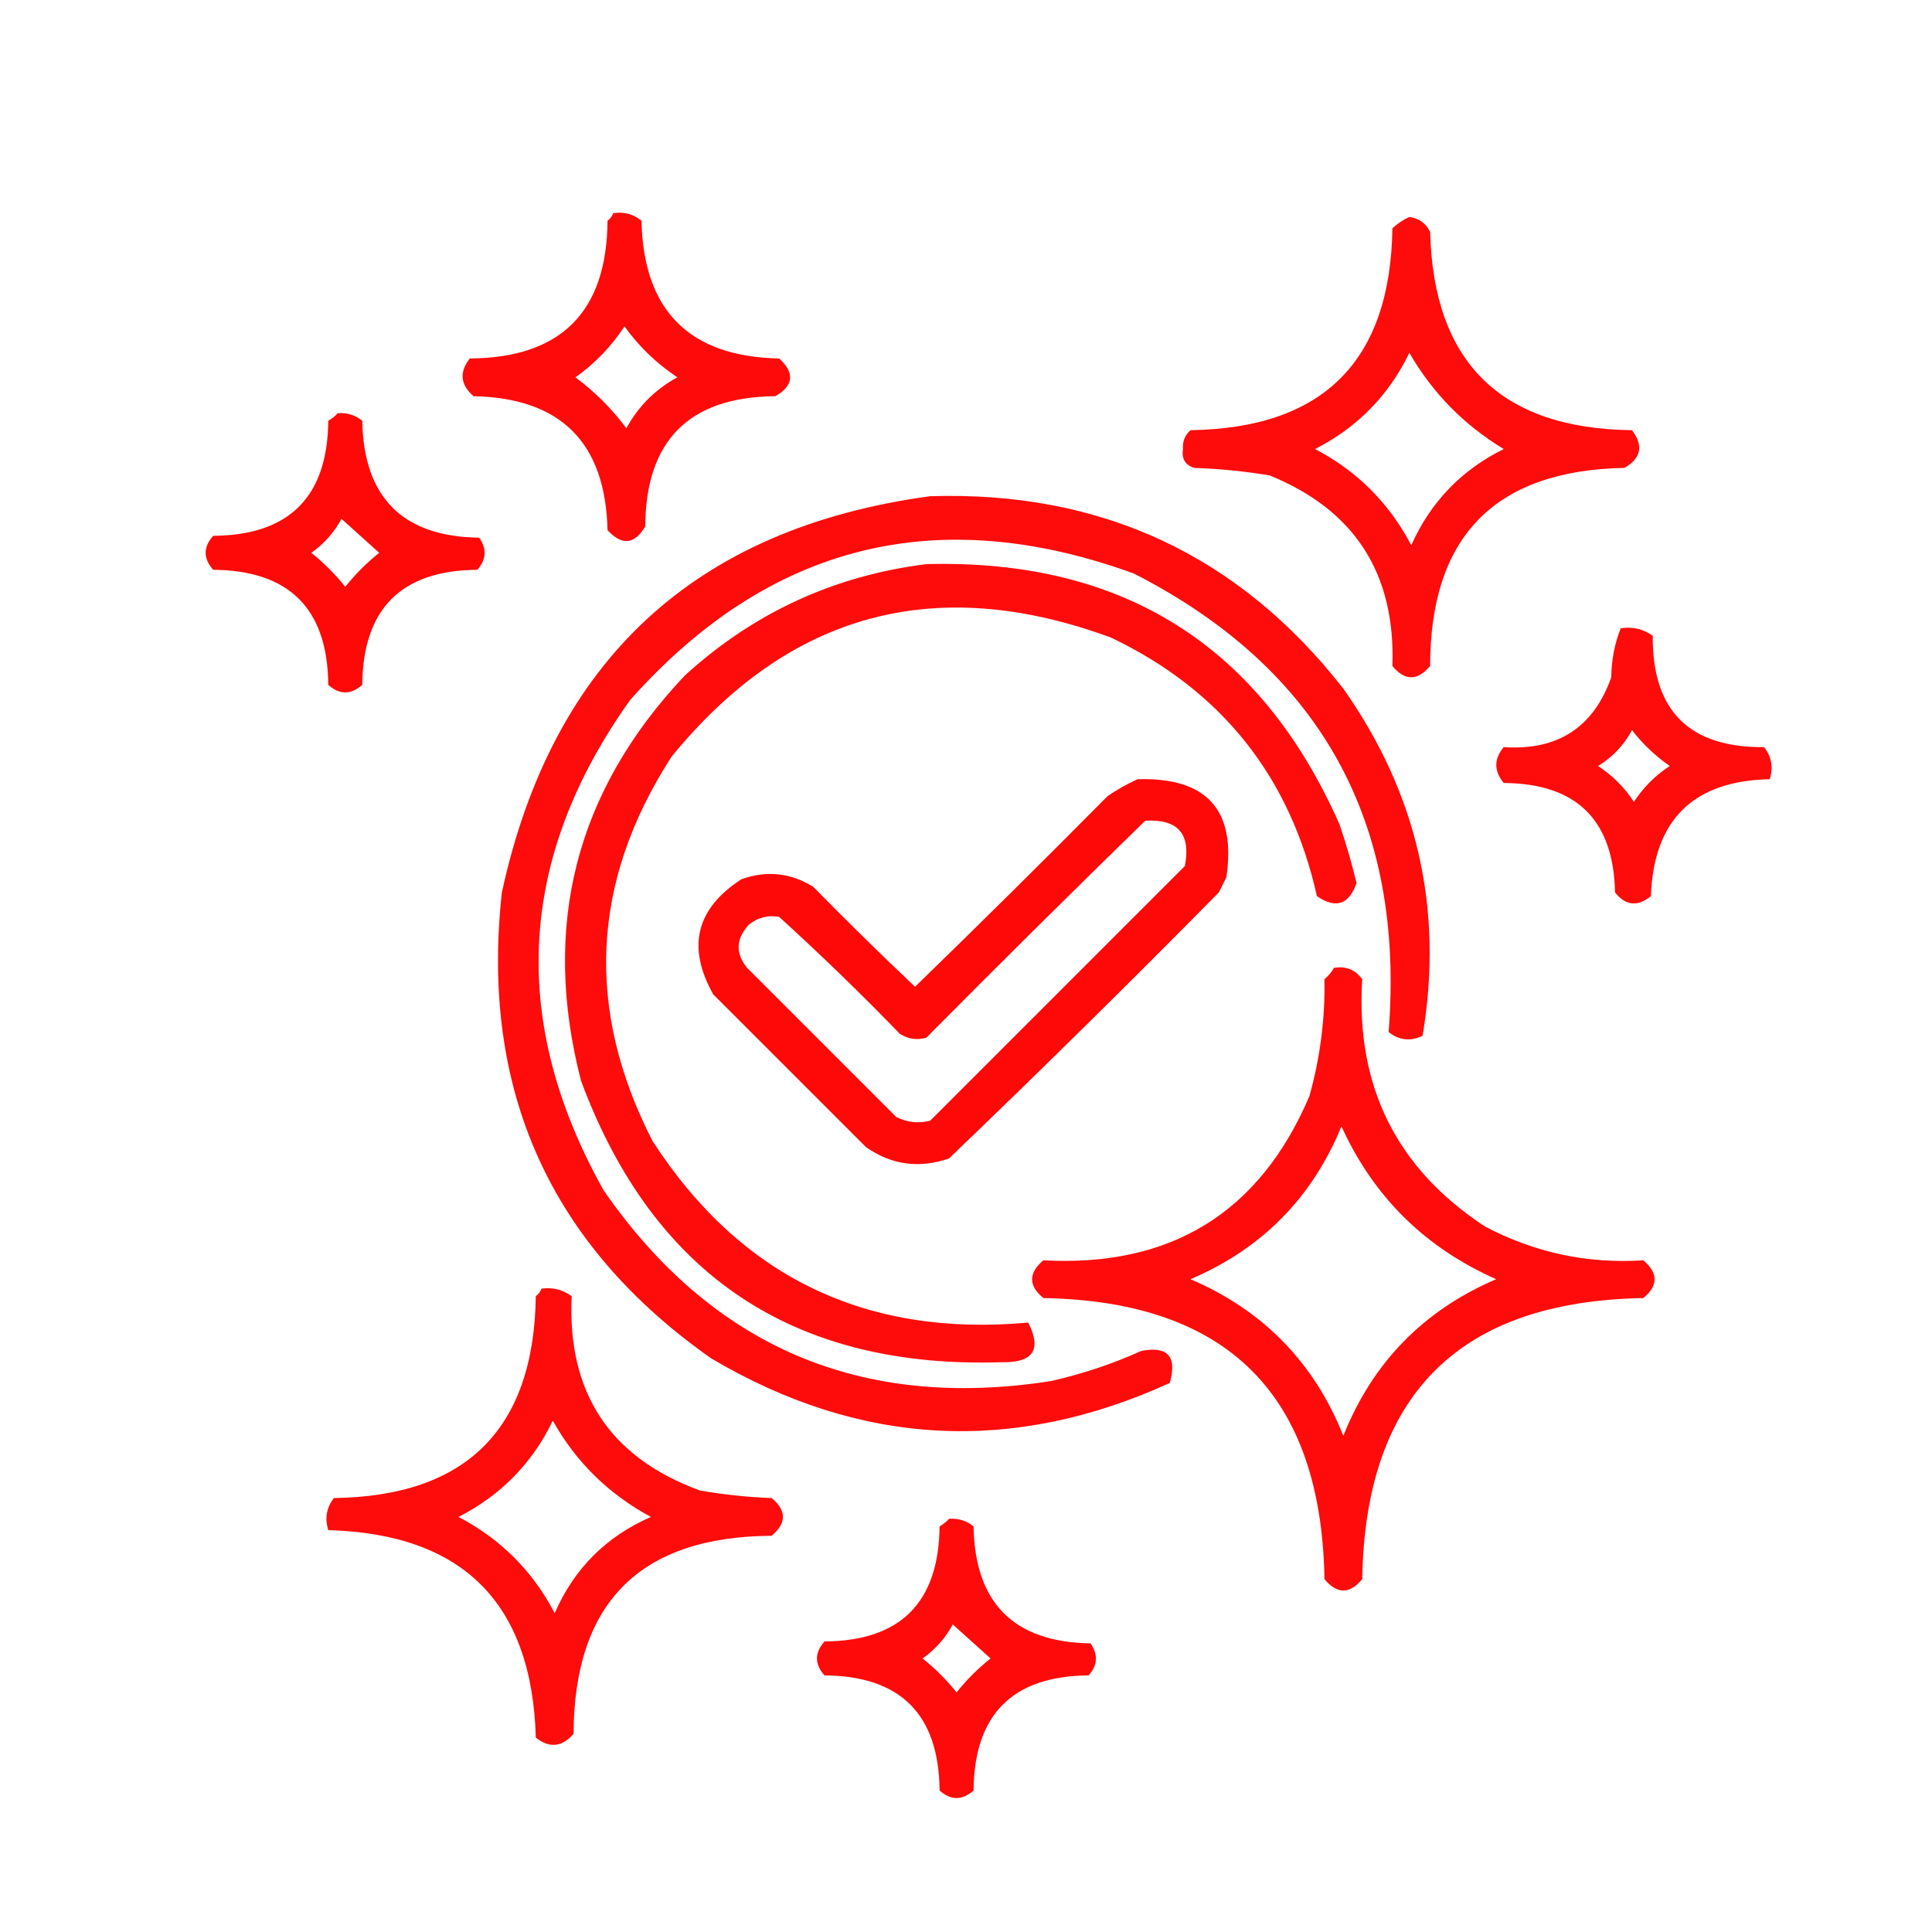 <svg width="112" height="112" viewBox="0 0 112 112" fill="none" xmlns="http://www.w3.org/2000/svg">
<path opacity="0.958" fill-rule="evenodd" clip-rule="evenodd" d="M35.547 12.359C36.174 12.262 36.721 12.408 37.188 12.797C37.302 18.016 39.963 20.677 45.172 20.781C46.083 21.619 46.01 22.348 44.953 22.969C39.952 23.012 37.436 25.527 37.406 30.516C36.786 31.572 36.056 31.645 35.219 30.734C35.099 25.657 32.511 23.068 27.453 22.969C26.685 22.302 26.613 21.573 27.234 20.781C32.52 20.746 35.181 18.084 35.219 12.797C35.376 12.678 35.485 12.532 35.547 12.359ZM36.203 18.922C37.036 20.082 38.057 21.067 39.266 21.875C37.99 22.568 37.005 23.552 36.312 24.828C35.474 23.698 34.49 22.713 33.359 21.875C34.499 21.064 35.447 20.079 36.203 18.922Z" fill="#FE0000"/>
<path opacity="0.956" fill-rule="evenodd" clip-rule="evenodd" d="M81.703 12.578C82.267 12.655 82.668 12.947 82.906 13.453C83.109 21.02 87.01 24.849 94.609 24.938C95.286 25.838 95.14 26.567 94.172 27.125C86.667 27.265 82.912 31.094 82.906 38.609C82.167 39.481 81.438 39.481 80.719 38.609C80.904 33.252 78.535 29.57 73.609 27.562C72.162 27.32 70.704 27.174 69.234 27.125C68.707 26.959 68.488 26.595 68.578 26.031C68.546 25.586 68.692 25.222 69.016 24.938C76.708 24.828 80.609 20.927 80.719 13.234C81.027 12.954 81.355 12.735 81.703 12.578ZM81.703 20.453C83.036 22.771 84.859 24.63 87.172 26.031C84.717 27.247 82.93 29.106 81.812 31.609C80.537 29.167 78.677 27.307 76.234 26.031C78.688 24.781 80.511 22.922 81.703 20.453Z" fill="#FE0000"/>
<path opacity="0.965" fill-rule="evenodd" clip-rule="evenodd" d="M19.578 23.953C20.111 23.913 20.585 24.059 21 24.391C21.081 28.846 23.341 31.107 27.781 31.172C28.23 31.819 28.194 32.439 27.672 33.031C23.265 33.063 21.041 35.287 21 39.703C20.344 40.286 19.688 40.286 19.031 39.703C18.994 35.291 16.77 33.067 12.359 33.031C11.776 32.375 11.776 31.719 12.359 31.062C16.767 31.03 18.991 28.806 19.031 24.391C19.249 24.267 19.431 24.121 19.578 23.953ZM19.797 30.078C20.512 30.718 21.241 31.375 21.984 32.047C21.255 32.63 20.599 33.286 20.016 34.016C19.432 33.286 18.776 32.63 18.047 32.047C18.785 31.528 19.368 30.871 19.797 30.078Z" fill="#FE0000"/>
<path opacity="0.956" fill-rule="evenodd" clip-rule="evenodd" d="M53.922 28.766C63.832 28.454 71.817 32.172 77.875 39.922C82.168 46.01 83.699 52.718 82.469 60.047C81.76 60.383 81.104 60.31 80.5 59.828C81.458 47.63 76.537 38.771 65.734 33.25C54.314 29.096 44.58 31.539 36.531 40.578C30.008 49.724 29.498 59.203 35 69.016C41.295 78.093 49.935 81.775 60.922 80.062C62.732 79.654 64.482 79.07 66.172 78.312C67.704 78.023 68.251 78.643 67.812 80.172C58.716 84.323 49.856 83.849 41.234 78.75C31.882 72.182 27.835 63.176 29.094 51.734C32.025 38.265 40.302 30.609 53.922 28.766Z" fill="#FE0000"/>
<path opacity="0.95" fill-rule="evenodd" clip-rule="evenodd" d="M53.703 32.703C65.093 32.397 73.077 37.429 77.656 47.797C78.035 48.912 78.364 50.043 78.641 51.188C78.207 52.445 77.441 52.7 76.344 51.953C74.795 45.028 70.821 40.033 64.422 36.969C54.254 33.212 45.76 35.509 38.938 43.859C34.267 51.08 33.903 58.517 37.844 66.172C42.942 74.025 50.197 77.525 59.609 76.672C60.407 78.242 59.897 79.007 58.078 78.969C46.009 79.36 37.879 73.927 33.688 62.672C31.364 53.701 33.369 45.862 39.703 39.156C43.695 35.519 48.362 33.368 53.703 32.703Z" fill="#FE0000"/>
<path opacity="0.956" fill-rule="evenodd" clip-rule="evenodd" d="M93.953 36.422C94.65 36.317 95.27 36.463 95.812 36.859C95.774 41.196 97.925 43.347 102.266 43.312C102.698 43.859 102.808 44.479 102.594 45.172C98.163 45.264 95.866 47.525 95.703 51.953C94.929 52.578 94.236 52.505 93.625 51.734C93.541 47.531 91.39 45.416 87.172 45.391C86.598 44.69 86.598 43.997 87.172 43.312C90.3 43.52 92.378 42.171 93.406 39.266C93.417 38.27 93.599 37.322 93.953 36.422ZM94.609 42.328C95.223 43.124 95.952 43.816 96.797 44.406C95.958 44.953 95.266 45.646 94.719 46.484C94.172 45.646 93.479 44.953 92.641 44.406C93.489 43.886 94.146 43.193 94.609 42.328Z" fill="#FE0000"/>
<path opacity="0.968" fill-rule="evenodd" clip-rule="evenodd" d="M65.953 45.172C69.957 45.054 71.671 46.95 71.094 50.859C70.948 51.151 70.802 51.443 70.656 51.734C65.51 56.954 60.296 62.095 55.016 67.156C53.286 67.754 51.682 67.535 50.203 66.5C47.25 63.547 44.297 60.594 41.344 57.641C39.807 54.893 40.354 52.669 42.984 50.969C44.44 50.449 45.825 50.595 47.141 51.406C49.076 53.378 51.045 55.31 53.047 57.203C56.799 53.56 60.518 49.878 64.203 46.156C64.772 45.764 65.355 45.435 65.953 45.172ZM66.391 47.578C68.284 47.466 69.049 48.341 68.688 50.203C63.766 55.125 58.844 60.047 53.922 64.969C53.236 65.142 52.58 65.069 51.953 64.75C49.073 61.87 46.193 58.99 43.312 56.109C42.62 55.258 42.657 54.419 43.422 53.594C43.95 53.181 44.533 53.035 45.172 53.156C47.572 55.337 49.905 57.597 52.172 59.938C52.652 60.238 53.163 60.311 53.703 60.156C57.909 55.913 62.139 51.721 66.391 47.578Z" fill="#FE0000"/>
<path opacity="0.957" fill-rule="evenodd" clip-rule="evenodd" d="M77.328 56.109C78.018 55.991 78.564 56.21 78.969 56.766C78.583 62.957 80.953 67.733 86.078 71.094C88.949 72.616 92.011 73.272 95.266 73.062C96.137 73.802 96.137 74.531 95.266 75.25C84.579 75.437 79.147 80.869 78.969 91.547C78.24 92.422 77.51 92.422 76.781 91.547C76.602 80.868 71.17 75.435 60.484 75.25C59.613 74.531 59.613 73.802 60.484 73.062C67.888 73.466 73.029 70.294 75.906 63.547C76.528 61.333 76.82 59.073 76.781 56.766C77.01 56.575 77.192 56.356 77.328 56.109ZM77.766 65.297C79.621 69.376 82.61 72.329 86.734 74.156C82.523 75.962 79.569 78.988 77.875 83.234C76.181 78.988 73.227 75.962 69.016 74.156C73.152 72.39 76.068 69.437 77.766 65.297Z" fill="#FE0000"/>
<path opacity="0.956" fill-rule="evenodd" clip-rule="evenodd" d="M31.391 74.703C32.043 74.617 32.626 74.762 33.141 75.141C32.878 80.742 35.358 84.497 40.578 86.406C41.952 86.645 43.338 86.791 44.734 86.844C45.606 87.563 45.606 88.292 44.734 89.031C37.11 89.072 33.282 92.9 33.25 100.516C32.583 101.283 31.854 101.356 31.062 100.734C30.843 92.932 26.832 88.921 19.031 88.703C18.817 88.01 18.927 87.39 19.359 86.844C27.049 86.737 30.95 82.836 31.062 75.141C31.219 75.022 31.329 74.876 31.391 74.703ZM32.047 82.359C33.391 84.76 35.287 86.62 37.734 87.938C35.146 89.068 33.286 90.927 32.156 93.516C30.88 91.073 29.021 89.213 26.578 87.938C29.032 86.687 30.855 84.828 32.047 82.359Z" fill="#FE0000"/>
<path opacity="0.96" fill-rule="evenodd" clip-rule="evenodd" d="M55.016 88.047C55.548 88.007 56.023 88.153 56.438 88.484C56.517 92.939 58.777 95.199 63.219 95.266C63.668 95.913 63.631 96.533 63.109 97.125C58.701 97.159 56.477 99.382 56.438 103.797C55.781 104.38 55.125 104.38 54.469 103.797C54.428 99.381 52.204 97.157 47.797 97.125C47.214 96.469 47.214 95.812 47.797 95.156C52.2 95.128 54.424 92.904 54.469 88.484C54.686 88.361 54.869 88.215 55.016 88.047ZM55.234 94.172C55.949 94.812 56.678 95.468 57.422 96.141C56.693 96.724 56.036 97.38 55.453 98.109C54.87 97.38 54.214 96.724 53.484 96.141C54.222 95.621 54.806 94.965 55.234 94.172Z" fill="#FE0000"/>
</svg>
